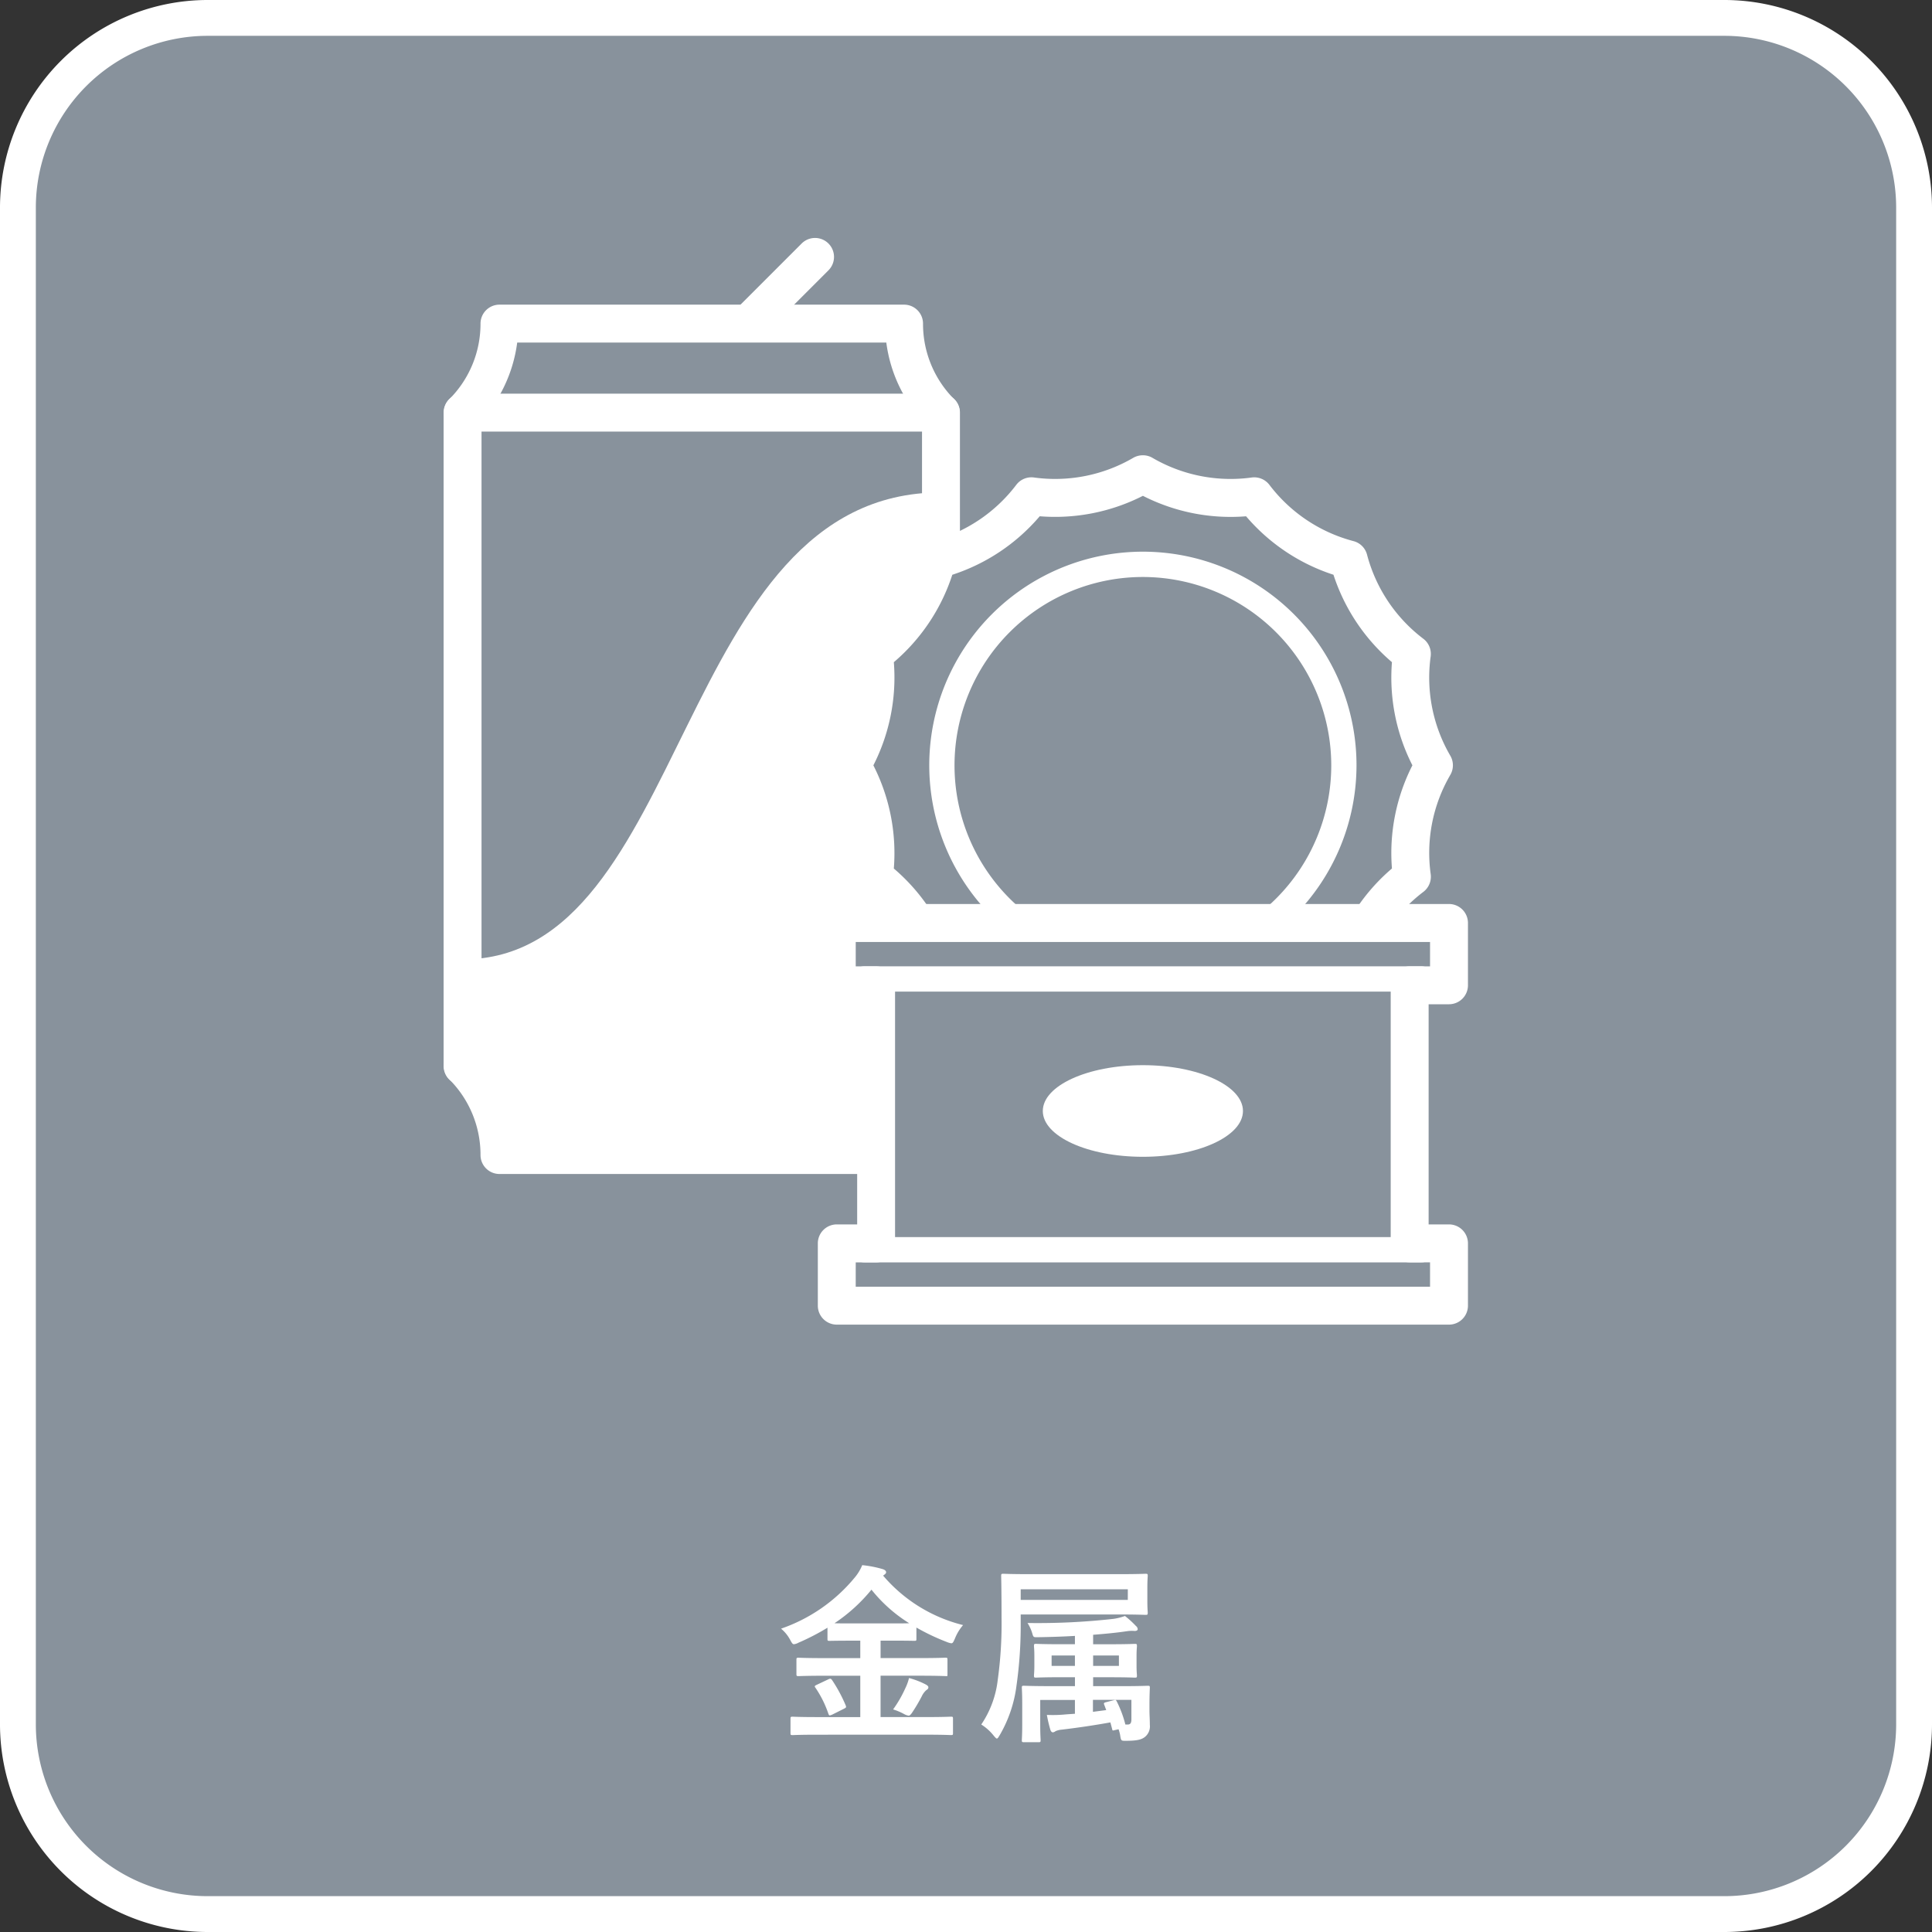 <svg xmlns="http://www.w3.org/2000/svg" width="160" height="159.999" viewBox="0 0 160 159.999"><rect x="0" y="0" width="160" height="159.999" fill="#333333" stroke="none"/><g transform="translate(-4795 483)"><path d="M16.484,1.484H143.516a15,15,0,0,1,15,15V143.516a15,15,0,0,1-15,15H16.484a15,15,0,0,1-15-15V16.484a15,15,0,0,1,15-15" transform="translate(4795 -483)" fill="#88929c"/><path d="M67.665,143.661c-1.43,0-1.916.032-2.01.032-.173,0-.189-.016-.189-.157v-1.193c0-.158.016-.173.189-.173.094,0,.58.032,2.01.032h3.58v-3.424h-3c-1.491,0-2.01.031-2.1.031-.172,0-.188-.015-.188-.172v-1.178c0-.157.016-.173.188-.173.094,0,.613.032,2.1.032h3v-1.445h-.613c-1.366,0-1.837.016-1.931.016-.157,0-.173-.016-.173-.157V134.8a19.271,19.271,0,0,1-2.4,1.241,1.019,1.019,0,0,1-.376.126c-.11,0-.173-.094-.314-.362a3.115,3.115,0,0,0-.754-.926,13.679,13.679,0,0,0,6.093-4.224,3.815,3.815,0,0,0,.628-1.036,9.234,9.234,0,0,1,1.695.329c.158.047.283.142.283.251,0,.079-.031.126-.157.22a.323.323,0,0,1-.094.063,12.711,12.711,0,0,0,6.626,4.1,3.918,3.918,0,0,0-.675,1.115c-.126.283-.173.393-.3.393a1.448,1.448,0,0,1-.377-.11,17.9,17.9,0,0,1-2.513-1.193v.942c0,.141-.015.157-.172.157-.11,0-.581-.016-1.947-.016h-.848v1.445h3.266c1.492,0,2.01-.032,2.1-.032.157,0,.173.016.173.173v1.178c0,.219,0,.172-.173.172-.094,0-.612-.031-2.1-.031H72.925V142.2h3.8c1.444,0,1.931-.032,2.025-.032.157,0,.173.015.173.173v1.193c0,.141-.016.157-.173.157-.094,0-.581-.032-2.025-.032Zm.895-4.568c.2-.1.251-.1.361.062a12.447,12.447,0,0,1,1.114,2.072c.063.158.047.189-.141.283l-.973.487c-.236.094-.251.094-.314-.062a8.876,8.876,0,0,0-1.068-2.152c-.11-.141-.079-.173.126-.267Zm5.213-4.649c.754,0,1.224,0,1.523-.015a12.345,12.345,0,0,1-3.125-2.78,13.808,13.808,0,0,1-3.062,2.78c.3.015.769.015,1.523.015Zm1.209,5.355a4.137,4.137,0,0,0,.3-.832,6.827,6.827,0,0,1,1.319.5c.188.094.283.173.283.267,0,.125-.079.172-.189.251a1.578,1.578,0,0,0-.361.5,13.706,13.706,0,0,1-.832,1.4c-.11.142-.173.2-.251.2a1.073,1.073,0,0,1-.362-.126,4.769,4.769,0,0,0-.926-.392,9.884,9.884,0,0,0,1.021-1.774" transform="translate(4795 -483)" fill="#fff"/><path d="M84.53,134.428a35.379,35.379,0,0,1-.346,5.151,10.825,10.825,0,0,1-1.381,4.1c-.126.205-.173.3-.252.3-.047,0-.125-.079-.267-.251a4.064,4.064,0,0,0-1.02-.911,8.254,8.254,0,0,0,1.366-3.706,33.868,33.868,0,0,0,.314-5.15c0-2.309-.031-3.361-.031-3.455,0-.157.016-.172.188-.172.094,0,.644.031,2.151.031h7.459c1.507,0,2.057-.031,2.151-.031.173,0,.188.015.188.172,0,.094-.031.33-.031,1.021v1.021c0,.69.031.911.031,1,0,.173-.015.188-.188.188-.094,0-.644-.032-2.151-.032H84.53Zm8.872-2.811H84.53v.88H93.4Zm-1.445,11.024c-1.3.235-2.669.439-4.02.6a1.615,1.615,0,0,0-.518.125.437.437,0,0,1-.22.1c-.094,0-.172-.078-.219-.236a11.47,11.47,0,0,1-.283-1.209,11.148,11.148,0,0,0,1.633-.047l.691-.047v-1.146H86.147v2.089c0,.8.032,1.146.032,1.24,0,.157-.016.172-.173.172H84.813c-.173,0-.189-.015-.189-.172,0-.11.032-.425.032-1.3v-1.711c0-.864-.032-1.225-.032-1.334,0-.143.016-.158.189-.158.094,0,.643.032,2.2.032h2.01v-.738H87.875c-1.477,0-1.979.031-2.073.031-.157,0-.173-.016-.173-.172,0-.111.032-.3.032-.833v-.785c0-.55-.032-.723-.032-.817,0-.172.016-.188.173-.188.094,0,.6.031,2.073.031h1.146v-.69c-1.036.062-2.1.094-3.093.109-.3,0-.346.016-.425-.267a3.325,3.325,0,0,0-.408-.91,56.1,56.1,0,0,0,7.145-.346,4.986,4.986,0,0,0,.926-.235,8,8,0,0,1,.911.832.346.346,0,0,1,.141.267c0,.094-.11.141-.251.141a2.749,2.749,0,0,0-.612.016c-.817.125-1.79.22-2.827.3v.785H91.91c1.476,0,1.979-.031,2.073-.031.157,0,.173.016.173.188,0,.094-.032.267-.032.817v.785c0,.534.032.738.032.833,0,.156-.016.172-.173.172-.094,0-.6-.031-2.073-.031H90.528v.738h2.324c1.539,0,2.089-.032,2.2-.032.158,0,.173.015.173.158,0,.094-.031.549-.031,1.4v.47c0,.425.031.755.031,1.21a1.125,1.125,0,0,1-.377.973c-.282.236-.628.346-1.633.346-.376,0-.376,0-.455-.5a3.155,3.155,0,0,0-.125-.456l-.283.063c-.2.047-.22.079-.252-.094ZM89.021,137.1H87.09v.864h1.931Zm2.434,4.1c-.063-.142-.047-.189.157-.236l.612-.156c.189-.047.189-.032.267.109a9.334,9.334,0,0,1,.707,1.9h.2c.173,0,.3-.078.3-.424v-1.617H90.513v.99l1.1-.143Zm1.209-4.1H90.528v.864h2.136Z" transform="translate(4795 -483)" fill="#fff"/><rect width="39.621" height="54.107" transform="translate(4833.307 -448.827)" fill="#88929c"/><path d="M77.928,89.85H38.307a1.57,1.57,0,0,1-1.57-1.57V34.172a1.57,1.57,0,0,1,1.57-1.57H77.928a1.57,1.57,0,0,1,1.57,1.57V88.28a1.57,1.57,0,0,1-1.57,1.57m-38.05-3.141h36.48V35.742H39.878Z" transform="translate(4795 -483)" fill="#fff"/><path d="M62.318,28.029a1.57,1.57,0,0,1-1.11-2.681l5.2-5.2a1.57,1.57,0,0,1,2.22,2.22l-5.2,5.2a1.562,1.562,0,0,1-1.11.46" transform="translate(4795 -483)" fill="#fff"/><path d="M77.914,35.742a1.566,1.566,0,0,1-1.114-.463,11.949,11.949,0,0,1-3.4-6.912H42.833a11.949,11.949,0,0,1-3.4,6.912,1.571,1.571,0,0,1-2.228-2.215A8.833,8.833,0,0,0,39.794,26.8a1.571,1.571,0,0,1,1.57-1.57H74.871a1.571,1.571,0,0,1,1.57,1.57,8.833,8.833,0,0,0,2.587,6.268,1.571,1.571,0,0,1-1.114,2.678" transform="translate(4795 -483)" fill="#fff"/><path d="M77.914,88.28a10.43,10.43,0,0,0-3.043,7.375H41.364a10.43,10.43,0,0,0-3.043-7.375" transform="translate(4795 -483)" fill="#fff"/><path d="M74.871,97.225H41.364a1.571,1.571,0,0,1-1.57-1.57,8.836,8.836,0,0,0-2.587-6.268,1.571,1.571,0,0,1,2.228-2.215,11.955,11.955,0,0,1,3.4,6.912H73.4a11.955,11.955,0,0,1,3.4-6.912,1.571,1.571,0,1,1,2.228,2.215,8.836,8.836,0,0,0-2.587,6.268,1.57,1.57,0,0,1-1.57,1.57" transform="translate(4795 -483)" fill="#fff"/><path d="M77.914,40.782c-22.093,0-20.757,38.671-39.593,38.671V88.28H77.914Z" transform="translate(4795 -483)" fill="#fff"/><path d="M118.759,63.38l0,.007a14.354,14.354,0,0,0-1.827,9.215v.008h0a14.359,14.359,0,0,0-5.231,7.818h0a14.358,14.358,0,0,0-7.819,5.231h-.007a14.358,14.358,0,0,0-9.216,1.827l-.006,0-.007,0a14.354,14.354,0,0,0-9.215-1.827h-.008A14.359,14.359,0,0,0,77.6,80.428h0a14.358,14.358,0,0,0-5.231-7.819V72.6a14.358,14.358,0,0,0-1.827-9.216l0-.006,0-.007a14.355,14.355,0,0,0,1.827-9.215V54.15h0A14.359,14.359,0,0,0,77.6,46.332h0A14.358,14.358,0,0,0,85.42,41.1h.007a14.358,14.358,0,0,0,9.216-1.827l.006,0,.007,0a14.355,14.355,0,0,0,9.215,1.827h.008a14.359,14.359,0,0,0,7.818,5.231h0a14.358,14.358,0,0,0,5.231,7.819v.007a14.353,14.353,0,0,0,1.828,9.216Z" transform="translate(4795 -483)" fill="#88929c"/><path d="M94.649,89.06a1.56,1.56,0,0,1-.658-.145c-.046-.021-.1-.048-.142-.073a12.856,12.856,0,0,0-8.206-1.629,1.583,1.583,0,0,1-1.476-.607A12.841,12.841,0,0,0,77.2,81.947a1.566,1.566,0,0,1-1.122-1.121,12.851,12.851,0,0,0-4.66-6.965,1.57,1.57,0,0,1-.608-1.474,12.848,12.848,0,0,0-1.623-8.2,1.579,1.579,0,0,1-.015-1.584,12.868,12.868,0,0,0,1.639-8.228,1.582,1.582,0,0,1,.607-1.476,12.834,12.834,0,0,0,4.66-6.963A1.571,1.571,0,0,1,77.2,44.813a12.839,12.839,0,0,0,6.963-4.66,1.571,1.571,0,0,1,1.492-.606,12.829,12.829,0,0,0,8.191-1.629,1.6,1.6,0,0,1,1.457-.074c.046.022.1.048.141.074a12.845,12.845,0,0,0,8.207,1.628,1.579,1.579,0,0,1,1.476.608,12.841,12.841,0,0,0,6.963,4.659,1.566,1.566,0,0,1,1.122,1.121,12.845,12.845,0,0,0,4.66,6.964,1.57,1.57,0,0,1,.619,1.364c0,.035-.007.077-.011.112a12.843,12.843,0,0,0,1.627,8.208,1.578,1.578,0,0,1-.046,1.669l0,.007a12.8,12.8,0,0,0-1.578,8.128,1.58,1.58,0,0,1-.607,1.476,12.84,12.84,0,0,0-4.66,6.964,1.568,1.568,0,0,1-1.121,1.121,12.838,12.838,0,0,0-6.964,4.66,1.581,1.581,0,0,1-1.475.608,12.813,12.813,0,0,0-8.208,1.627c-.03.017-.066.037-.1.052a1.574,1.574,0,0,1-.7.166M87.38,83.952A16.032,16.032,0,0,1,94.647,85.7a15.926,15.926,0,0,1,8.546-1.693,16.015,16.015,0,0,1,7.238-4.843,16.02,16.02,0,0,1,4.844-7.239,16.012,16.012,0,0,1,1.694-8.544,16.009,16.009,0,0,1-1.694-8.543,16.029,16.029,0,0,1-4.843-7.24,16.005,16.005,0,0,1-7.237-4.841,15.987,15.987,0,0,1-8.544-1.695,16.029,16.029,0,0,1-8.546,1.693A16,16,0,0,1,78.866,47.6a16.019,16.019,0,0,1-4.842,7.24,16.027,16.027,0,0,1-1.695,8.543,16.029,16.029,0,0,1,1.694,8.545,16,16,0,0,1,4.842,7.238A16.013,16.013,0,0,1,86.1,84q.638-.052,1.277-.052" transform="translate(4795 -483)" fill="#fff"/><path d="M111.293,63.38A16.644,16.644,0,1,1,94.649,46.736,16.644,16.644,0,0,1,111.293,63.38" transform="translate(4795 -483)" fill="#88929c"/><path d="M94.649,81.07A17.691,17.691,0,1,1,112.34,63.381,17.71,17.71,0,0,1,94.649,81.07m0-33.286a15.6,15.6,0,1,0,15.6,15.6,15.615,15.615,0,0,0-15.6-15.6" transform="translate(4795 -483)" fill="#fff"/><path d="M120,81.6v-5.16H69.3V81.6h3.257v21.375H69.3v5.16H120v-5.16h-3.257V81.6Z" transform="translate(4795 -483)" fill="#88929c"/><path d="M120,109.7H69.3a1.571,1.571,0,0,1-1.571-1.571v-5.159A1.571,1.571,0,0,1,69.3,101.4h1.687V83.168H69.3A1.571,1.571,0,0,1,67.727,81.6v-5.16A1.571,1.571,0,0,1,69.3,74.866H120a1.571,1.571,0,0,1,1.57,1.571V81.6A1.571,1.571,0,0,1,120,83.168h-1.687V101.4H120a1.571,1.571,0,0,1,1.57,1.571v5.159A1.571,1.571,0,0,1,120,109.7m-49.133-3.141h47.563v-2.019h-1.687a1.571,1.571,0,0,1-1.571-1.57V81.6a1.57,1.57,0,0,1,1.571-1.57h1.687v-2.02H70.868v2.02h1.687a1.57,1.57,0,0,1,1.57,1.57v21.376a1.571,1.571,0,0,1-1.57,1.57H70.868Z" transform="translate(4795 -483)" fill="#fff"/><path d="M102.937,92.007c0,2.095-3.71,3.794-8.288,3.794s-8.288-1.7-8.288-3.794,3.712-3.794,8.288-3.794,8.288,1.7,8.288,3.794" transform="translate(4795 -483)" fill="#fff"/><path d="M117.724,82.121H71.574a1.047,1.047,0,0,1,0-2.094h46.15a1.047,1.047,0,1,1,0,2.094" transform="translate(4795 -483)" fill="#fff"/><path d="M117.724,104.544H71.574a1.047,1.047,0,0,1,0-2.094h46.15a1.047,1.047,0,1,1,0,2.094" transform="translate(4795 -483)" fill="#fff"/><path d="M142.813,160H17.187A17.206,17.206,0,0,1,0,142.813V17.187A17.206,17.206,0,0,1,17.187,0H142.813A17.206,17.206,0,0,1,160,17.187V142.813A17.206,17.206,0,0,1,142.813,160M17.187,2.967A14.235,14.235,0,0,0,2.968,17.187V142.813a14.235,14.235,0,0,0,14.219,14.219H142.813a14.235,14.235,0,0,0,14.219-14.219V17.187a14.235,14.235,0,0,0-14.219-14.22Z" transform="translate(4795 -483)" fill="#fff"/></g></svg>